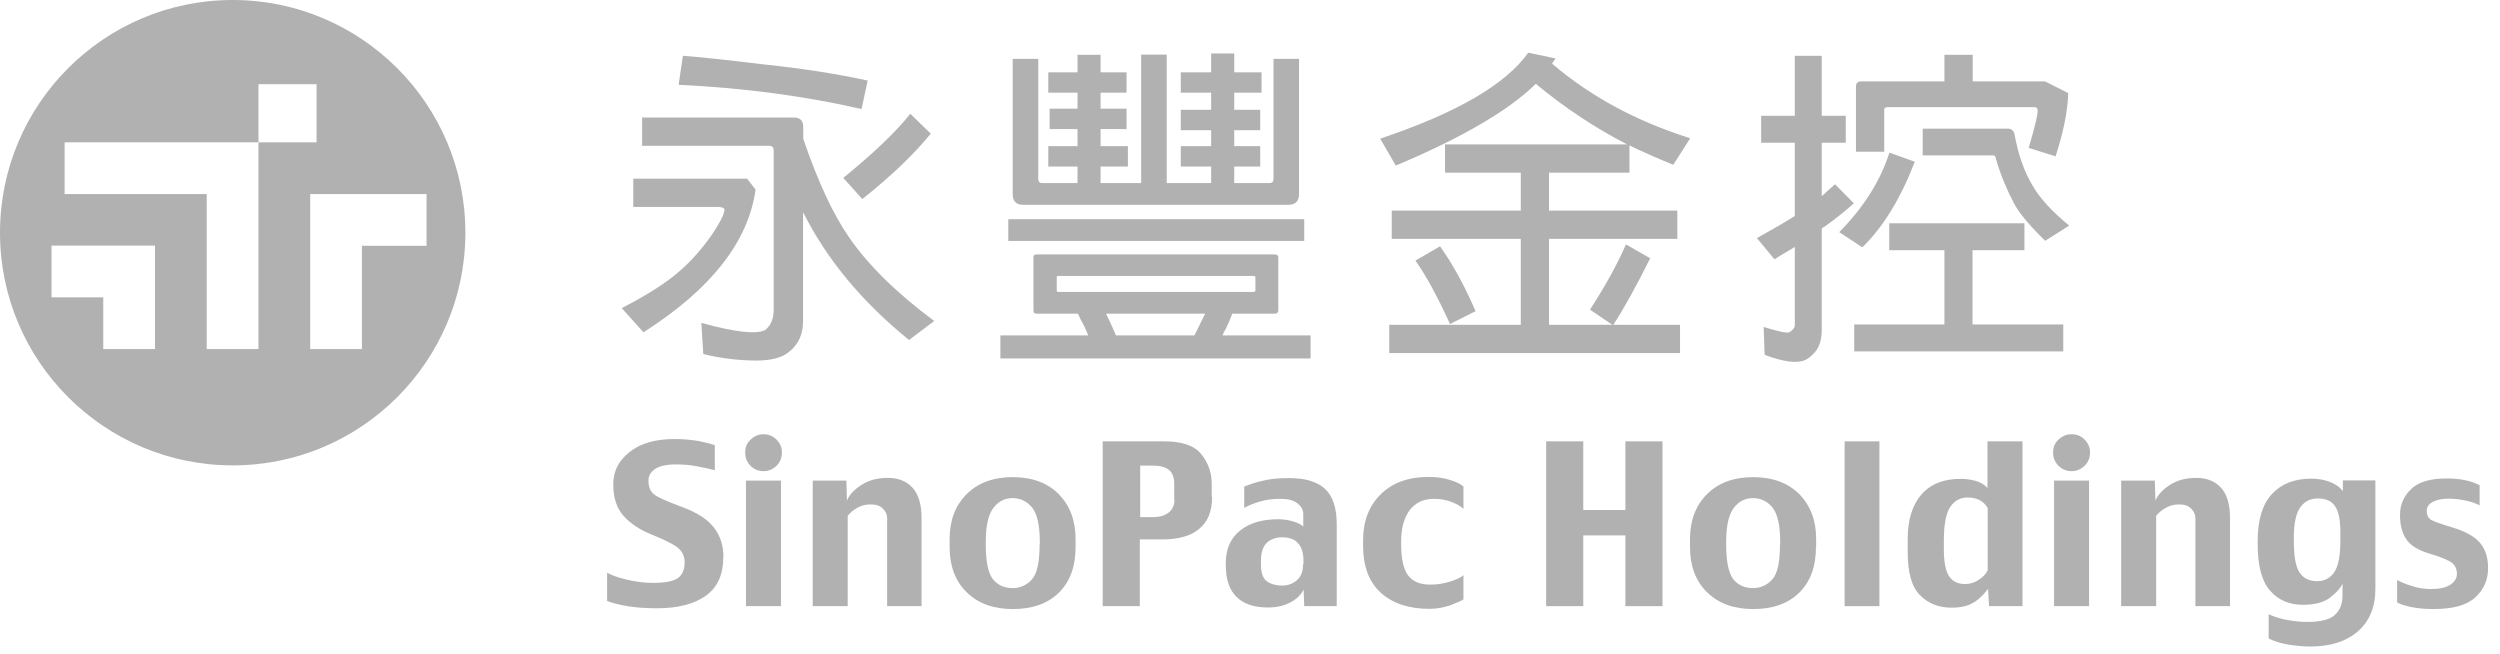 <svg width="130" height="34" viewBox="0 0 130 34" fill="none" xmlns="http://www.w3.org/2000/svg">
<g clip-path="url(#clip0_398_751)">
<path d="M37.61 28.97C37.61 29.88 37.31 30.55 36.7 30.98C36.1 31.41 35.25 31.63 34.18 31.63C33.56 31.63 33.04 31.59 32.62 31.52C32.2 31.45 31.85 31.36 31.57 31.25V29.78C31.79 29.91 32.12 30.03 32.59 30.14C33.05 30.25 33.5 30.31 33.95 30.31C34.58 30.31 35.01 30.23 35.25 30.06C35.49 29.89 35.6 29.62 35.6 29.23C35.6 28.98 35.52 28.76 35.34 28.57C35.17 28.38 34.69 28.12 33.89 27.8C33.25 27.54 32.76 27.21 32.41 26.81C32.06 26.41 31.89 25.87 31.89 25.18C31.89 24.49 32.17 23.96 32.73 23.51C33.29 23.06 34.07 22.83 35.06 22.83C35.54 22.83 35.97 22.87 36.36 22.94C36.74 23.02 37.01 23.09 37.17 23.15V24.45C36.85 24.37 36.52 24.3 36.2 24.24C35.88 24.18 35.54 24.15 35.17 24.15C34.66 24.15 34.29 24.23 34.06 24.39C33.83 24.55 33.72 24.75 33.72 24.99C33.72 25.29 33.8 25.52 33.98 25.68C34.15 25.84 34.65 26.06 35.48 26.37C36.25 26.65 36.8 27.01 37.13 27.44C37.46 27.87 37.62 28.38 37.62 28.98L37.61 28.97Z" fill="#B2B1B1"/>
<path d="M40.66 23.53C40.66 23.8 40.57 24.03 40.38 24.22C40.19 24.4 39.97 24.5 39.7 24.5C39.43 24.5 39.21 24.41 39.03 24.22C38.84 24.03 38.75 23.81 38.75 23.53C38.75 23.25 38.84 23.04 39.03 22.86C39.22 22.68 39.44 22.58 39.7 22.58C39.96 22.58 40.19 22.67 40.38 22.86C40.57 23.05 40.66 23.27 40.66 23.53ZM40.61 31.52H38.79V24.99H40.61V31.52Z" fill="#B2B1B1"/>
<path d="M47.951 31.52H46.131V26.93C46.131 26.76 46.061 26.6 45.911 26.45C45.761 26.3 45.561 26.23 45.281 26.23C45.001 26.23 44.791 26.29 44.591 26.4C44.391 26.51 44.221 26.65 44.081 26.82V31.52H42.261V24.99H44.011L44.041 26.03C44.171 25.72 44.431 25.45 44.801 25.21C45.181 24.97 45.631 24.85 46.171 24.85C46.711 24.85 47.141 25.02 47.451 25.36C47.761 25.7 47.921 26.23 47.921 26.93V31.51L47.951 31.52Z" fill="#B2B1B1"/>
<path d="M55.93 28.451C55.93 29.46 55.64 30.25 55.06 30.82C54.48 31.39 53.68 31.671 52.67 31.671C51.66 31.671 50.86 31.381 50.27 30.8C49.68 30.221 49.38 29.441 49.38 28.451V28.03C49.38 27.07 49.67 26.291 50.26 25.701C50.85 25.11 51.65 24.811 52.66 24.811C53.67 24.811 54.48 25.11 55.06 25.701C55.64 26.3 55.93 27.07 55.93 28.03V28.451ZM54.07 28.291V28.191C54.07 27.311 53.93 26.701 53.66 26.381C53.39 26.061 53.05 25.901 52.66 25.901C52.25 25.901 51.91 26.07 51.65 26.421C51.39 26.761 51.26 27.36 51.26 28.191V28.291C51.26 29.21 51.39 29.82 51.64 30.131C51.89 30.43 52.23 30.581 52.66 30.581C53.05 30.581 53.38 30.43 53.65 30.14C53.93 29.84 54.06 29.23 54.06 28.291H54.07Z" fill="#B2B1B1"/>
<path d="M63.03 25.85C63.03 26.58 62.81 27.13 62.36 27.5C61.92 27.87 61.28 28.05 60.44 28.05H59.27V31.52H57.34V22.95H60.55C61.47 22.95 62.11 23.17 62.47 23.62C62.83 24.07 63.01 24.58 63.01 25.17V25.85H63.03ZM61.06 25.98V25.16C61.06 24.83 60.97 24.59 60.79 24.44C60.61 24.28 60.31 24.21 59.89 24.21H59.29V26.89H60C60.3 26.89 60.56 26.81 60.76 26.66C60.97 26.5 61.07 26.28 61.07 25.99L61.06 25.98Z" fill="#B2B1B1"/>
<path d="M69.52 31.52H67.82L67.79 30.66C67.65 30.93 67.42 31.16 67.09 31.33C66.76 31.5 66.38 31.59 65.94 31.59C65.22 31.59 64.67 31.41 64.3 31.04C63.93 30.68 63.74 30.13 63.74 29.39V29.28C63.74 28.55 63.99 27.99 64.48 27.59C64.98 27.19 65.64 27 66.48 27C66.73 27 66.98 27.04 67.23 27.11C67.48 27.18 67.65 27.27 67.77 27.38V26.74C67.77 26.52 67.67 26.33 67.46 26.17C67.26 26.01 66.97 25.94 66.59 25.94C66.19 25.94 65.83 25.98 65.52 26.08C65.21 26.17 64.93 26.28 64.7 26.41V25.3C65 25.18 65.33 25.07 65.7 24.99C66.07 24.9 66.52 24.86 67.04 24.86C67.88 24.86 68.51 25.05 68.91 25.43C69.31 25.81 69.51 26.42 69.51 27.26V31.53L69.52 31.52ZM67.78 29.33V29.15C67.78 28.76 67.69 28.46 67.5 28.25C67.32 28.04 67.04 27.94 66.68 27.94C66.34 27.94 66.07 28.04 65.87 28.23C65.67 28.43 65.57 28.73 65.57 29.16V29.34C65.57 29.78 65.67 30.08 65.88 30.23C66.09 30.38 66.36 30.45 66.68 30.45C66.96 30.45 67.21 30.36 67.43 30.18C67.65 30 67.76 29.72 67.76 29.33H67.78Z" fill="#B2B1B1"/>
<path d="M76.09 31.17C76.02 31.23 75.8 31.33 75.45 31.46C75.09 31.59 74.72 31.66 74.34 31.66C73.28 31.66 72.44 31.39 71.82 30.84C71.2 30.29 70.88 29.47 70.88 28.37V28.09C70.88 27.1 71.19 26.3 71.8 25.7C72.41 25.1 73.24 24.8 74.29 24.8C74.7 24.8 75.08 24.85 75.41 24.96C75.74 25.06 75.97 25.18 76.1 25.3V26.46C75.94 26.31 75.72 26.19 75.45 26.09C75.18 25.99 74.89 25.94 74.57 25.94C74.02 25.94 73.6 26.14 73.3 26.53C73.01 26.93 72.86 27.47 72.86 28.16V28.28C72.86 29.05 72.98 29.6 73.22 29.92C73.46 30.24 73.84 30.4 74.37 30.4C74.72 30.4 75.07 30.35 75.41 30.24C75.75 30.13 75.98 30.02 76.1 29.91V31.16L76.09 31.17Z" fill="#B2B1B1"/>
<path d="M86.45 31.52H84.52V27.84H82.33V31.52H80.4V22.95H82.33V26.52H84.52V22.95H86.45V31.52Z" fill="#B2B1B1"/>
<path d="M94.43 28.451C94.43 29.46 94.14 30.25 93.56 30.82C92.98 31.39 92.18 31.671 91.17 31.671C90.16 31.671 89.36 31.381 88.77 30.8C88.18 30.221 87.88 29.441 87.88 28.451V28.03C87.88 27.07 88.17 26.291 88.76 25.701C89.35 25.11 90.15 24.811 91.16 24.811C92.17 24.811 92.98 25.11 93.57 25.701C94.15 26.3 94.44 27.07 94.44 28.03V28.451H94.43ZM92.57 28.291V28.191C92.57 27.311 92.43 26.701 92.16 26.381C91.89 26.061 91.55 25.901 91.16 25.901C90.75 25.901 90.41 26.07 90.15 26.421C89.89 26.761 89.76 27.36 89.76 28.191V28.291C89.76 29.21 89.89 29.82 90.14 30.131C90.39 30.43 90.73 30.581 91.16 30.581C91.55 30.581 91.88 30.43 92.15 30.14C92.43 29.84 92.56 29.23 92.56 28.291H92.57Z" fill="#B2B1B1"/>
<path d="M97.73 31.52H95.92V22.95H97.73V31.52Z" fill="#B2B1B1"/>
<path d="M105.18 31.52H103.43L103.38 30.62C103.11 30.98 102.83 31.23 102.54 31.38C102.26 31.53 101.9 31.6 101.48 31.6C100.83 31.6 100.28 31.39 99.85 30.96C99.41 30.53 99.2 29.78 99.2 28.71V28.03C99.2 27.05 99.43 26.28 99.9 25.73C100.37 25.18 101.05 24.9 101.96 24.9C102.18 24.9 102.43 24.93 102.68 24.99C102.94 25.05 103.16 25.18 103.35 25.37V22.95H105.17V31.52H105.18ZM103.36 29.67V26.42C103.27 26.26 103.15 26.13 102.98 26.03C102.81 25.93 102.6 25.87 102.32 25.87C101.94 25.87 101.64 26.03 101.42 26.35C101.2 26.67 101.08 27.25 101.08 28.09V28.54C101.08 29.21 101.17 29.69 101.35 29.96C101.53 30.23 101.8 30.37 102.18 30.37C102.43 30.37 102.67 30.3 102.88 30.16C103.1 30.02 103.26 29.86 103.36 29.66V29.67Z" fill="#B2B1B1"/>
<path d="M108.681 23.53C108.681 23.8 108.591 24.03 108.401 24.22C108.211 24.4 107.991 24.5 107.721 24.5C107.451 24.5 107.231 24.41 107.041 24.22C106.851 24.03 106.761 23.81 106.761 23.53C106.761 23.25 106.851 23.04 107.041 22.86C107.231 22.68 107.451 22.58 107.721 22.58C107.991 22.58 108.211 22.67 108.401 22.86C108.591 23.05 108.681 23.27 108.681 23.53ZM108.631 31.52H106.811V24.99H108.631V31.52Z" fill="#B2B1B1"/>
<path d="M115.971 31.52H114.161V26.93C114.161 26.76 114.091 26.6 113.941 26.45C113.801 26.3 113.591 26.23 113.321 26.23C113.051 26.23 112.831 26.29 112.631 26.4C112.431 26.51 112.261 26.65 112.121 26.82V31.52H110.301V24.99H112.051L112.081 26.03C112.211 25.72 112.471 25.45 112.841 25.21C113.221 24.97 113.671 24.85 114.211 24.85C114.751 24.85 115.181 25.02 115.491 25.36C115.801 25.7 115.961 26.23 115.961 26.93V31.51L115.971 31.52Z" fill="#B2B1B1"/>
<path d="M123.52 30.63C123.52 31.56 123.22 32.29 122.62 32.82C122.02 33.35 121.19 33.62 120.14 33.62C119.83 33.62 119.47 33.59 119.06 33.53C118.65 33.47 118.28 33.36 117.97 33.2V31.94C118.3 32.09 118.64 32.19 119 32.25C119.36 32.31 119.67 32.34 119.94 32.34C120.67 32.34 121.16 32.22 121.42 31.97C121.68 31.72 121.81 31.4 121.81 30.99V30.35C121.71 30.58 121.49 30.82 121.17 31.07C120.85 31.32 120.37 31.45 119.75 31.45C119.05 31.45 118.48 31.21 118.05 30.72C117.62 30.24 117.4 29.43 117.4 28.3V28.11C117.4 27.03 117.65 26.22 118.14 25.69C118.63 25.16 119.31 24.89 120.18 24.89C120.52 24.89 120.84 24.94 121.13 25.05C121.43 25.16 121.66 25.32 121.83 25.54V24.98H123.52V30.62V30.63ZM121.7 28.11V27.7C121.7 27.05 121.61 26.59 121.42 26.32C121.24 26.05 120.94 25.92 120.53 25.92C120.12 25.92 119.83 26.08 119.61 26.39C119.39 26.7 119.28 27.22 119.28 27.94V28.12C119.28 28.95 119.38 29.5 119.59 29.79C119.79 30.08 120.1 30.22 120.49 30.22C120.88 30.22 121.18 30.06 121.39 29.74C121.6 29.42 121.7 28.88 121.7 28.12V28.11Z" fill="#B2B1B1"/>
<path d="M129.38 29.54C129.38 30.15 129.16 30.65 128.72 31.06C128.28 31.47 127.56 31.67 126.55 31.67C126.13 31.67 125.75 31.64 125.4 31.57C125.06 31.5 124.8 31.42 124.65 31.32V30.16C124.83 30.26 125.08 30.37 125.41 30.47C125.74 30.58 126.07 30.63 126.41 30.63C126.85 30.63 127.18 30.56 127.41 30.41C127.64 30.26 127.76 30.07 127.76 29.84C127.76 29.61 127.68 29.43 127.53 29.29C127.37 29.15 126.98 28.98 126.34 28.79C125.74 28.61 125.33 28.36 125.12 28.03C124.9 27.7 124.8 27.28 124.8 26.77C124.8 26.26 124.99 25.8 125.38 25.43C125.77 25.06 126.37 24.88 127.21 24.88C127.6 24.88 127.92 24.91 128.19 24.97C128.46 25.03 128.71 25.11 128.94 25.23V26.28C128.77 26.18 128.53 26.1 128.21 26.03C127.9 25.96 127.6 25.93 127.31 25.93C126.98 25.93 126.71 25.99 126.5 26.1C126.29 26.22 126.19 26.37 126.19 26.57C126.19 26.79 126.27 26.95 126.43 27.04C126.59 27.13 126.94 27.25 127.5 27.42C128.2 27.63 128.69 27.9 128.97 28.24C129.25 28.58 129.38 29.01 129.38 29.54Z" fill="#B2B1B1"/>
<path d="M32.93 9.29H38.85L39.29 9.86C38.91 12.58 36.96 15.05 33.46 17.28L32.33 16.02C33.64 15.35 34.66 14.7 35.36 14.08C35.96 13.56 36.51 12.93 37.03 12.19C37.4 11.63 37.61 11.24 37.65 11.03C37.68 10.95 37.68 10.89 37.65 10.84C37.57 10.78 37.45 10.76 37.28 10.76H32.93V9.29ZM41.76 11.09V16.7C41.76 17.38 41.52 17.9 41.05 18.28C40.7 18.59 40.12 18.75 39.3 18.75C38.37 18.74 37.46 18.63 36.57 18.41L36.47 16.79C38.21 17.27 39.32 17.4 39.79 17.16C40.07 16.94 40.22 16.6 40.23 16.17V7.82C40.23 7.66 40.15 7.58 39.98 7.58H33.39V6.11H41.3C41.63 6.12 41.78 6.3 41.77 6.63V7.22C42.52 9.42 43.31 11.12 44.13 12.31C45.13 13.77 46.61 15.23 48.58 16.69L47.27 17.68C44.83 15.7 43 13.5 41.78 11.07L41.76 11.09ZM35.29 4.4L35.51 2.9C36.31 2.96 37.74 3.11 39.81 3.36C41.8 3.57 43.57 3.85 45.12 4.19L44.8 5.67C41.87 5 38.7 4.57 35.29 4.41V4.4ZM47.34 5.92L48.4 6.95C47.52 8.03 46.34 9.16 44.84 10.35L43.85 9.25C45.42 7.97 46.59 6.86 47.34 5.91V5.92Z" fill="#B2B1B1"/>
<path d="M56.59 17.44C56.52 17.28 56.461 17.13 56.391 16.98C56.24 16.71 56.13 16.49 56.05 16.31H53.891C53.791 16.31 53.74 16.25 53.74 16.14V13.38C53.74 13.28 53.791 13.23 53.891 13.23H66.3C66.41 13.23 66.471 13.28 66.471 13.38V16.14C66.471 16.25 66.41 16.31 66.3 16.31H64.081C64.001 16.52 63.891 16.79 63.74 17.1C63.67 17.21 63.62 17.32 63.571 17.44H68.15V18.64H52.02V17.44H56.59ZM52.431 11.4H67.82V12.53H52.431V11.4ZM62.98 8.66H61.401V7.6H62.98V6.77H61.401V5.71H62.98V4.82H61.401V3.76H62.98V2.78H64.18V3.76H65.6V4.82H64.18V5.71H65.531V6.77H64.18V7.6H65.531V8.66H64.18V9.52H66.001C66.15 9.52 66.221 9.45 66.221 9.3V3.06H67.55V10.09C67.55 10.46 67.361 10.65 66.99 10.65H53.2C52.84 10.65 52.66 10.46 52.66 10.09V3.06H53.99V9.3C53.99 9.45 54.06 9.52 54.191 9.52H56.031V8.66H54.511V7.6H56.031V6.71H54.581V5.65H56.031V4.82H54.511V3.76H56.031V2.85H57.23V3.76H58.581V4.82H57.23V5.65H58.581V6.71H57.23V7.6H58.651V8.66H57.23V9.52H59.34V2.84H60.67V9.52H62.98V8.66ZM65.21 14.35H55.001C55.001 14.35 54.941 14.37 54.95 14.4V15.11C54.95 15.11 54.95 15.17 55.001 15.18H65.21C65.21 15.18 65.281 15.15 65.281 15.11V14.4C65.281 14.4 65.26 14.35 65.21 14.35ZM58.031 17.44H62.111C62.3 17.06 62.49 16.68 62.67 16.31H57.511C57.62 16.52 57.8 16.9 58.031 17.44Z" fill="#B2B1B1"/>
<path d="M83.841 16.89L82.68 16.1C83.49 14.85 84.111 13.72 84.55 12.71L85.811 13.43C85.07 14.91 84.43 16.07 83.891 16.89H87.361V18.36H72.24V16.89H79.081V12.42H72.371V10.95H79.081V8.98H75.141V7.51H84.611C82.96 6.66 81.371 5.61 79.861 4.36C78.46 5.74 76.031 7.16 72.581 8.61L71.77 7.21C75.731 5.88 78.29 4.4 79.471 2.74L80.891 3.04C80.811 3.14 80.751 3.23 80.71 3.31C82.691 5.01 85.081 6.3 87.891 7.19L87.01 8.57C86.18 8.23 85.421 7.9 84.731 7.56V8.98H80.55V10.95H87.221V12.42H80.55V16.89H83.841ZM73.6 13.55L74.88 12.81C75.51 13.68 76.13 14.8 76.731 16.18L75.4 16.85C74.751 15.42 74.15 14.32 73.6 13.55Z" fill="#B2B1B1"/>
<path d="M93.33 11.231V7.421H91.58V6.021H93.33V2.901H94.73V6.021H95.98V7.421H94.73V10.201C94.99 9.961 95.22 9.761 95.42 9.581L96.4 10.571C95.97 10.961 95.47 11.361 94.9 11.771C94.83 11.801 94.78 11.841 94.73 11.891V17.221C94.72 17.651 94.62 17.981 94.44 18.231C94.27 18.451 94.08 18.621 93.87 18.721C93.44 18.911 92.74 18.821 91.76 18.451L91.71 17.001C92.51 17.251 92.96 17.341 93.06 17.271C93.24 17.161 93.33 17.031 93.33 16.901V12.841C92.97 13.051 92.62 13.271 92.27 13.481L91.36 12.381C92.14 11.951 92.79 11.571 93.33 11.231ZM98.26 7.941L99.57 8.411C98.83 10.331 97.92 11.811 96.84 12.861L95.64 12.071C96.9 10.801 97.77 9.421 98.25 7.941H98.26ZM101.11 16.871V13.011H98.24V11.611H105.27V13.011H102.57V16.871H107.29V18.271H96.42V16.871H101.11ZM101.11 4.231V2.851H102.58V4.231H106.34L107.55 4.841C107.52 5.771 107.3 6.871 106.89 8.131L105.49 7.691C105.79 6.681 105.95 6.041 105.96 5.771C105.96 5.631 105.9 5.571 105.79 5.571H98.12C98.03 5.581 97.98 5.631 97.98 5.701V7.891H96.51V4.501C96.51 4.321 96.6 4.231 96.78 4.231H101.1H101.11ZM99.98 6.691H104.41C104.59 6.691 104.7 6.781 104.75 6.961C104.94 8.001 105.24 8.881 105.66 9.591C106.03 10.261 106.68 10.981 107.6 11.731L106.35 12.521C105.55 11.741 105.01 11.101 104.73 10.581C104.35 9.861 104.03 9.091 103.79 8.271C103.78 8.151 103.73 8.081 103.65 8.081H99.98V6.681V6.691Z" fill="#B2B1B1"/>
<path d="M12.1 0C5.42 0 0 5.42 0 12.1C0 18.78 5.42 24.2 12.1 24.2C18.78 24.2 24.2 18.78 24.2 12.1C24.2 5.42 18.78 0 12.1 0ZM8.06 18.15H5.37V15.46H2.68V12.77H8.06V18.15ZM10.75 18.15V10.09H3.36V7.4H13.44V4.38H16.46V7.4H13.44V18.15H10.75ZM18.82 12.77V18.15H16.13V10.09H22.18V12.78H18.82V12.77Z" fill="#B2B1B1"/>
</g>
<defs>
<clipPath id="clip0_398_751">
<rect width="129.38" height="33.62" fill="white"/>
</clipPath>
</defs>
</svg>
